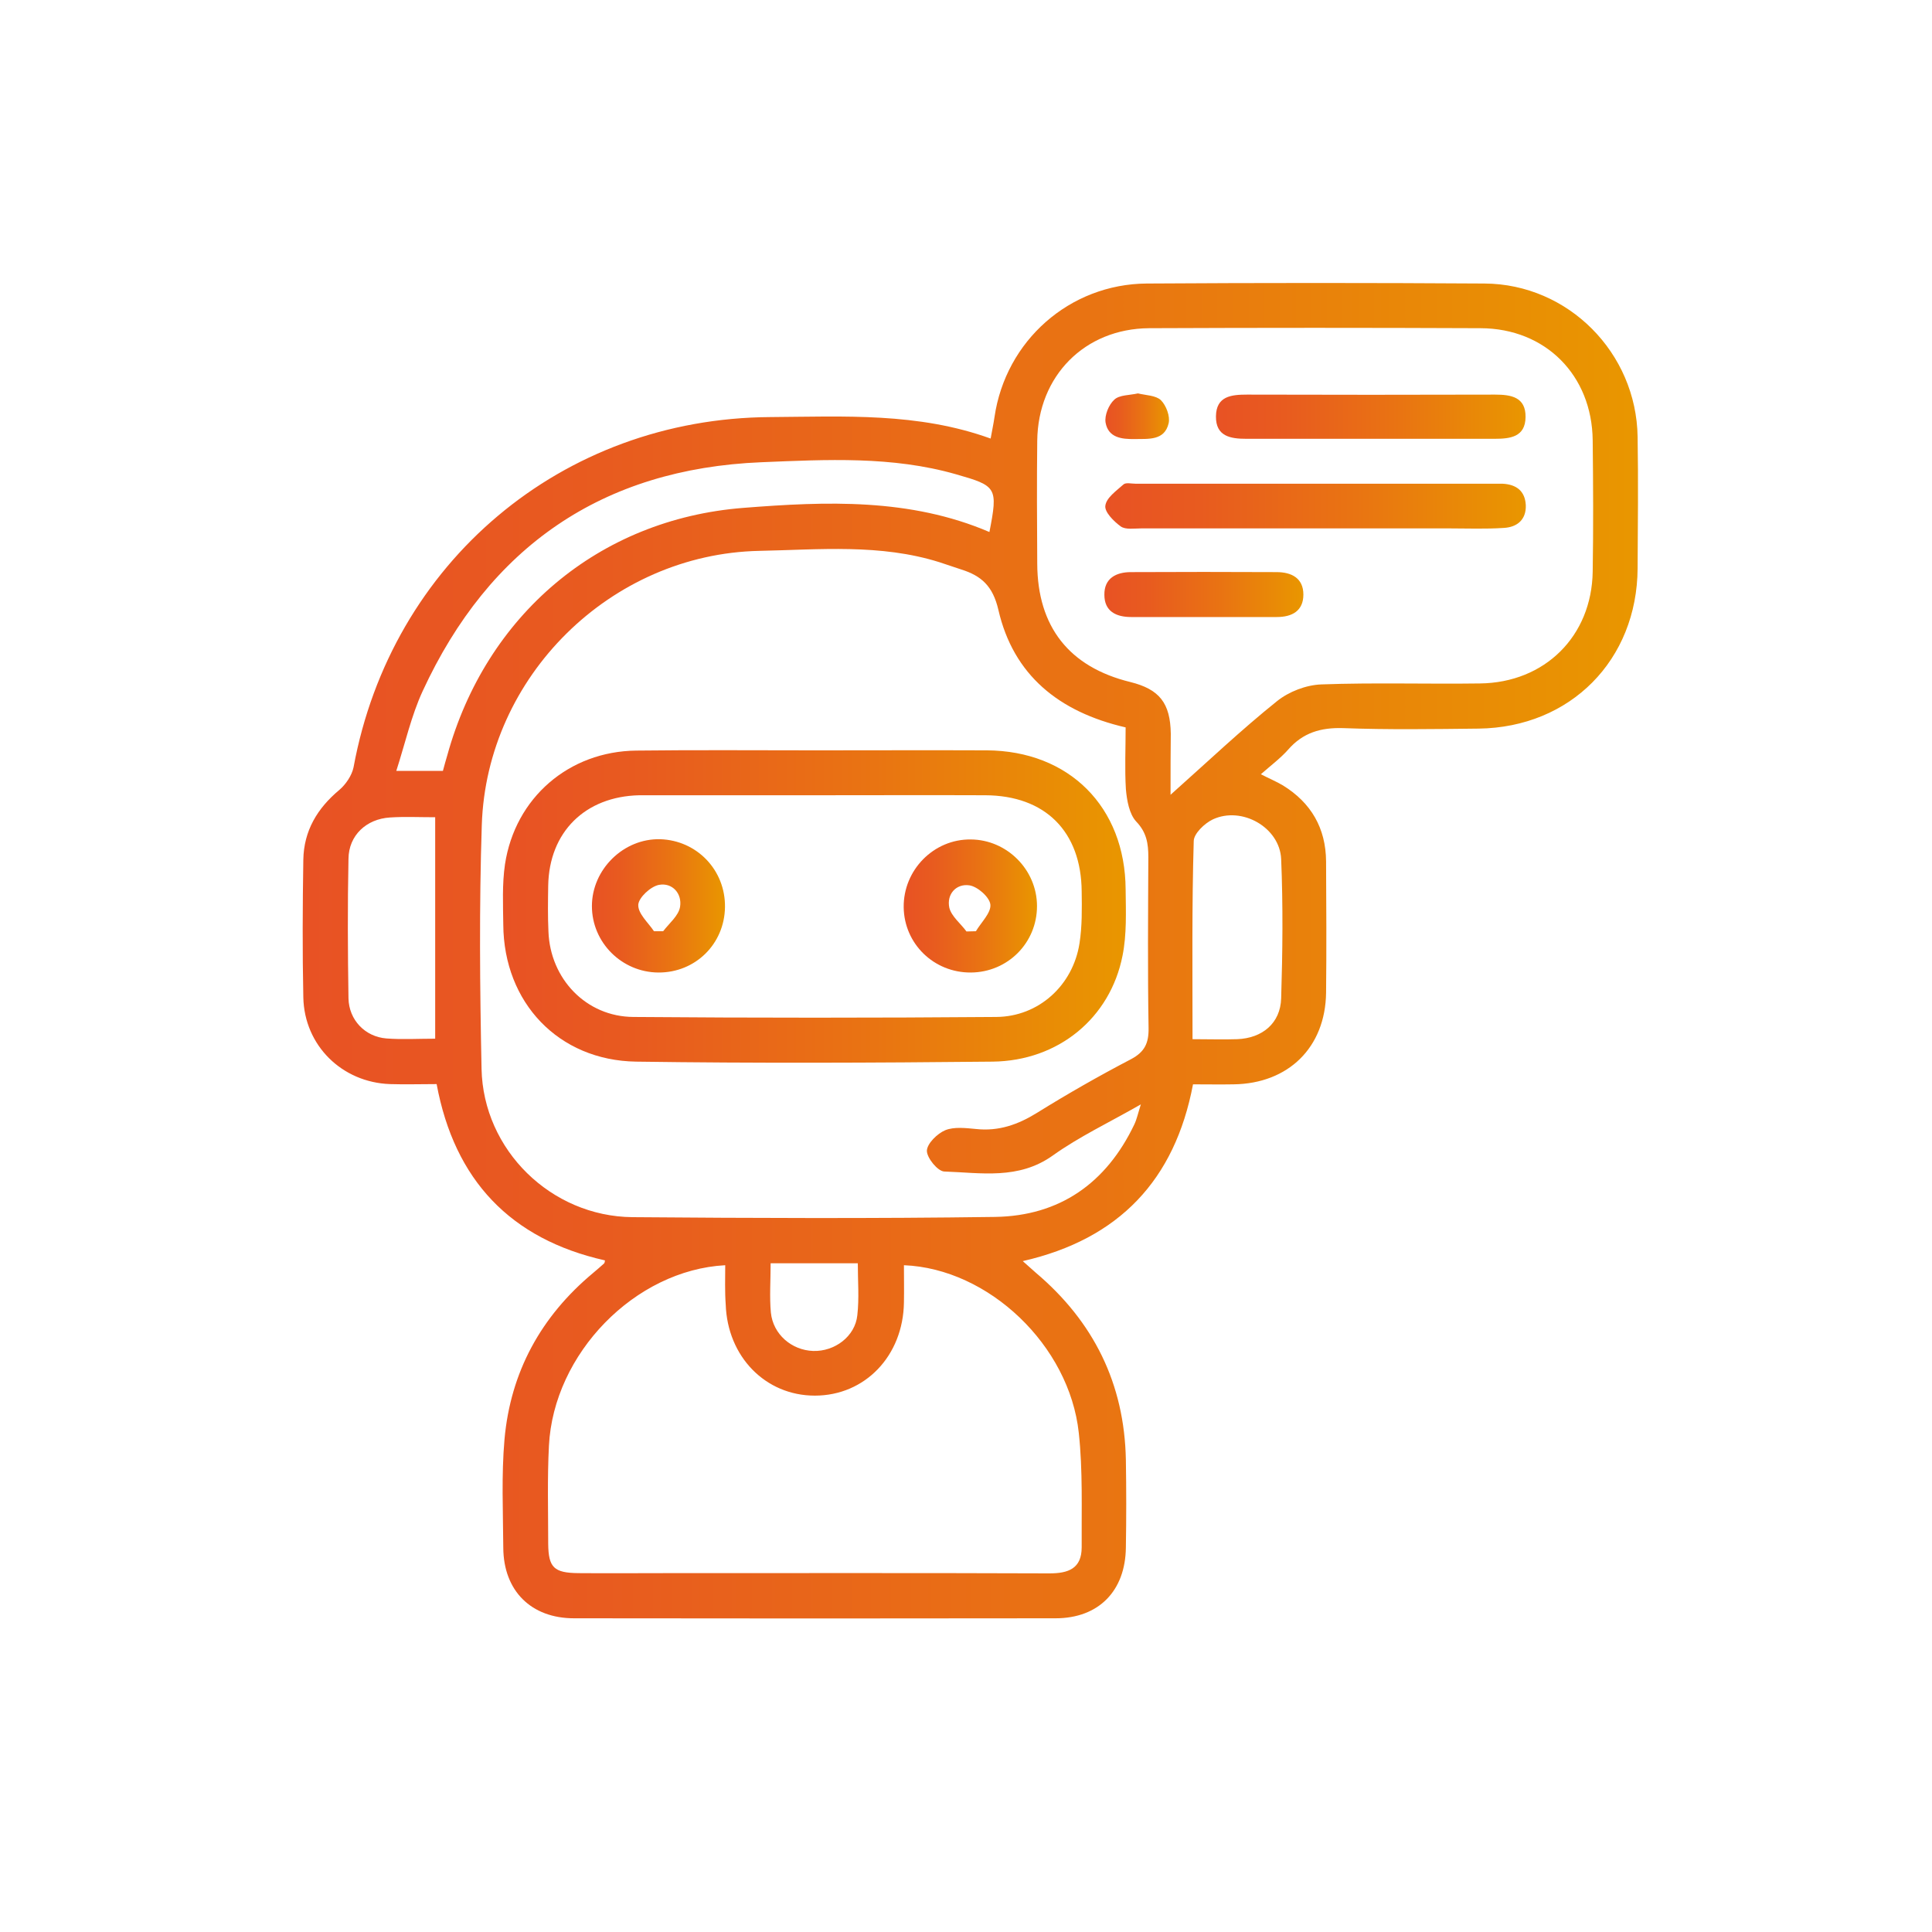 <?xml version="1.0" encoding="utf-8"?>
<!-- Generator: Adobe Illustrator 26.5.0, SVG Export Plug-In . SVG Version: 6.00 Build 0)  -->
<svg version="1.1" id="Layer_1" xmlns="http://www.w3.org/2000/svg" xmlns:xlink="http://www.w3.org/1999/xlink" x="0px" y="0px"
	 viewBox="0 0 80 80" style="enable-background:new 0 0 80 80;" xml:space="preserve">
<style type="text/css">
	.st0{fill:url(#SVGID_1_);}
	.st1{fill:url(#SVGID_00000171679219547171605950000018393409214514782127_);}
	.st2{fill:url(#SVGID_00000135670989082985025060000007867371625308283526_);}
	.st3{fill:url(#SVGID_00000123402834495497108090000007031437739702330777_);}
	.st4{fill:url(#SVGID_00000039847829907042607250000001828348989463607429_);}
	.st5{fill:url(#SVGID_00000118371951787693905770000003123832301889461405_);}
	.st6{fill:url(#SVGID_00000159432870851314955560000018169923147245818762_);}
	.st7{fill:url(#SVGID_00000118369994189712210740000009550784674862653316_);}
</style>
<g>
	<linearGradient id="SVGID_1_" gradientUnits="userSpaceOnUse" x1="12.532" y1="39.359" x2="67.818" y2="39.359">
		<stop  offset="1.385225e-07" style="stop-color:#E85224"/>
		<stop  offset="0.225" style="stop-color:#E85B1F"/>
		<stop  offset="0.597" style="stop-color:#E97412"/>
		<stop  offset="0.996" style="stop-color:#E99600"/>
	</linearGradient>
	<path class="st0" d="M25.05,52.19c-3.91-0.88-6.23-3.32-6.97-7.3c-0.67,0-1.3,0.02-1.93,0c-1.99-0.07-3.55-1.6-3.59-3.59
		c-0.04-1.9-0.03-3.8,0-5.7c0.02-1.2,0.58-2.13,1.49-2.89c0.27-0.23,0.52-0.6,0.59-0.94c1.56-8.48,8.63-14.45,17.26-14.5
		c3.04-0.02,6.11-0.2,9.12,0.89c0.06-0.34,0.12-0.61,0.16-0.89c0.46-3.16,3.11-5.51,6.31-5.53c4.66-0.03,9.32-0.03,13.98,0
		c3.47,0.02,6.29,2.87,6.34,6.35c0.03,1.81,0.01,3.63,0,5.44c-0.02,3.8-2.78,6.59-6.58,6.64c-1.87,0.02-3.74,0.05-5.61-0.02
		c-0.93-0.03-1.67,0.19-2.28,0.89c-0.32,0.36-0.71,0.65-1.13,1.02c0.35,0.18,0.64,0.3,0.91,0.46c1.17,0.72,1.78,1.77,1.79,3.15
		c0.01,1.81,0.02,3.63,0,5.44c-0.03,2.26-1.56,3.76-3.83,3.79c-0.54,0.01-1.09,0-1.68,0c-0.75,3.96-3.06,6.41-7.05,7.32
		c0.21,0.19,0.38,0.34,0.54,0.48c2.4,2.03,3.67,4.6,3.73,7.75c0.02,1.21,0.02,2.42,0,3.63c-0.02,1.8-1.13,2.93-2.91,2.93
		c-6.65,0.01-13.29,0.01-19.94,0c-1.78,0-2.92-1.14-2.93-2.92c-0.01-1.5-0.08-3,0.05-4.49c0.25-2.79,1.51-5.09,3.67-6.89
		c0.15-0.13,0.31-0.26,0.45-0.39C25.04,52.29,25.04,52.25,25.05,52.19z M46.61,30.12c-2.77-0.64-4.65-2.17-5.27-4.87
		c-0.23-0.99-0.71-1.41-1.54-1.67c-0.3-0.1-0.6-0.2-0.9-0.3c-2.45-0.77-4.97-0.52-7.46-0.47c-6.15,0.13-11.29,5.2-11.49,11.35
		c-0.11,3.36-0.08,6.73-0.01,10.1c0.07,3.36,2.88,6.11,6.25,6.14c5,0.04,10.01,0.06,15.01-0.01c2.68-0.04,4.61-1.4,5.77-3.83
		c0.1-0.21,0.15-0.45,0.27-0.83c-1.33,0.76-2.56,1.34-3.65,2.12c-1.42,1.01-2.97,0.71-4.49,0.66c-0.27-0.01-0.72-0.56-0.72-0.86
		c0.01-0.3,0.43-0.71,0.76-0.85c0.37-0.15,0.85-0.09,1.28-0.05c0.93,0.1,1.73-0.18,2.52-0.67c1.27-0.79,2.57-1.53,3.89-2.22
		c0.57-0.3,0.74-0.67,0.73-1.29c-0.04-2.36-0.02-4.72-0.01-7.08c0-0.56-0.07-1.02-0.5-1.47c-0.29-0.31-0.39-0.88-0.43-1.35
		C46.57,31.84,46.61,31.01,46.61,30.12z M48.47,32.91c1.58-1.41,2.94-2.7,4.4-3.87c0.49-0.4,1.22-0.68,1.85-0.7
		c2.18-0.08,4.37-0.01,6.56-0.04c2.69-0.03,4.63-1.96,4.67-4.63c0.03-1.81,0.02-3.63,0-5.44c-0.03-2.69-1.95-4.63-4.64-4.64
		c-4.58-0.02-9.15-0.02-13.73,0c-2.67,0.02-4.6,1.98-4.63,4.66c-0.02,1.7-0.01,3.4,0,5.09c0.01,2.61,1.32,4.28,3.85,4.9
		c1.21,0.3,1.66,0.87,1.68,2.14C48.47,31.16,48.47,31.93,48.47,32.91z M30.03,52.39c-3.74,0.2-7.11,3.66-7.3,7.48
		c-0.07,1.35-0.03,2.7-0.03,4.06c0.01,0.98,0.24,1.2,1.25,1.21c1.21,0.01,2.42,0,3.63,0c5.29,0,10.59-0.01,15.88,0.01
		c0.78,0,1.33-0.2,1.33-1.08c-0.01-1.58,0.05-3.17-0.12-4.74c-0.39-3.62-3.73-6.8-7.24-6.94c0,0.52,0.01,1.03,0,1.54
		c-0.03,2.21-1.61,3.86-3.69,3.86c-2.04,0-3.62-1.61-3.69-3.78C30.01,53.47,30.03,52.93,30.03,52.39z M40.97,22.03
		c0.36-1.85,0.3-1.91-1.38-2.39c-2.65-0.76-5.37-0.61-8.06-0.5c-6.59,0.27-11.27,3.5-14.03,9.48c-0.47,1.02-0.72,2.15-1.09,3.3
		c0.77,0,1.36,0,1.93,0c0.07-0.25,0.12-0.45,0.18-0.64c1.6-5.8,6.26-9.78,12.26-10.25C34.21,20.76,37.68,20.62,40.97,22.03z
		 M49.38,43.03c0.7,0,1.27,0.02,1.85,0c1.04-0.04,1.79-0.66,1.82-1.69c0.06-1.92,0.08-3.85,0-5.77c-0.06-1.31-1.63-2.2-2.83-1.64
		c-0.34,0.16-0.79,0.59-0.79,0.9C49.35,37.51,49.38,40.21,49.38,43.03z M18.02,43.01c0-3.12,0-6.13,0-9.17
		c-0.67,0-1.27-0.03-1.87,0.01c-0.98,0.06-1.71,0.74-1.72,1.71c-0.04,1.93-0.03,3.86,0,5.78c0.02,0.9,0.69,1.59,1.57,1.66
		C16.65,43.05,17.31,43.01,18.02,43.01z M31.91,52.31c0,0.73-0.05,1.39,0.01,2.04c0.09,0.9,0.86,1.56,1.75,1.59
		c0.89,0.03,1.74-0.6,1.83-1.48c0.08-0.7,0.02-1.41,0.02-2.15C34.3,52.31,33.16,52.31,31.91,52.31z"/>
	
		<linearGradient id="SVGID_00000094602689567277582550000005915558410687838349_" gradientUnits="userSpaceOnUse" x1="20.825" y1="37.538" x2="46.617" y2="37.538">
		<stop  offset="1.385225e-07" style="stop-color:#E85224"/>
		<stop  offset="0.225" style="stop-color:#E85B1F"/>
		<stop  offset="0.597" style="stop-color:#E97412"/>
		<stop  offset="0.996" style="stop-color:#E99600"/>
	</linearGradient>
	<path style="fill:url(#SVGID_00000094602689567277582550000005915558410687838349_);" d="M33.78,31.07c2.36,0,4.72-0.01,7.08,0
		c3.41,0.02,5.73,2.34,5.75,5.76c0.01,0.92,0.05,1.86-0.13,2.75c-0.51,2.57-2.65,4.35-5.38,4.38c-4.92,0.05-9.84,0.07-14.76,0
		c-3.22-0.05-5.48-2.45-5.5-5.67c-0.01-0.83-0.05-1.68,0.07-2.5c0.42-2.76,2.65-4.68,5.44-4.71C28.83,31.05,31.3,31.07,33.78,31.07z
		 M33.72,32.93c-2.36,0-4.72,0-7.08,0c-0.06,0-0.12,0-0.17,0c-2.24,0.05-3.73,1.52-3.77,3.74c-0.01,0.63-0.02,1.27,0.01,1.9
		c0.07,1.96,1.56,3.53,3.52,3.54c5.01,0.04,10.01,0.04,15.02,0c1.76-0.01,3.18-1.31,3.45-3.05c0.11-0.7,0.1-1.43,0.09-2.15
		c-0.02-2.48-1.51-3.97-3.99-3.98C38.44,32.92,36.08,32.93,33.72,32.93z"/>
	
		<linearGradient id="SVGID_00000045579199951761693390000012769825769064174776_" gradientUnits="userSpaceOnUse" x1="45.762" y1="20.948" x2="63.17" y2="20.948">
		<stop  offset="1.385225e-07" style="stop-color:#E85224"/>
		<stop  offset="0.225" style="stop-color:#E85B1F"/>
		<stop  offset="0.597" style="stop-color:#E97412"/>
		<stop  offset="0.996" style="stop-color:#E99600"/>
	</linearGradient>
	<path style="fill:url(#SVGID_00000045579199951761693390000012769825769064174776_);" d="M54.41,21.88c-2.39,0-4.78,0-7.16,0
		c-0.29,0-0.64,0.06-0.84-0.08c-0.29-0.21-0.68-0.6-0.64-0.86c0.04-0.33,0.46-0.62,0.75-0.88c0.1-0.09,0.33-0.03,0.51-0.03
		c4.95,0,9.9,0,14.84,0c0.12,0,0.23,0,0.35,0c0.57,0.03,0.93,0.3,0.96,0.89c0.02,0.6-0.36,0.91-0.91,0.94
		c-0.75,0.05-1.5,0.02-2.24,0.02C58.15,21.88,56.28,21.88,54.41,21.88z"/>
	
		<linearGradient id="SVGID_00000161606997206824751650000004318993125766985119_" gradientUnits="userSpaceOnUse" x1="50.348" y1="17.261" x2="63.163" y2="17.261">
		<stop  offset="1.385225e-07" style="stop-color:#E85224"/>
		<stop  offset="0.225" style="stop-color:#E85B1F"/>
		<stop  offset="0.597" style="stop-color:#E97412"/>
		<stop  offset="0.996" style="stop-color:#E99600"/>
	</linearGradient>
	<path style="fill:url(#SVGID_00000161606997206824751650000004318993125766985119_);" d="M56.7,18.17c-1.7,0-3.39,0-5.09,0
		c-0.66,0-1.27-0.1-1.26-0.93c0.01-0.84,0.64-0.9,1.29-0.9c3.42,0.01,6.85,0.01,10.27,0c0.66,0,1.27,0.1,1.26,0.93
		c-0.01,0.83-0.64,0.9-1.29,0.9C60.15,18.17,58.42,18.17,56.7,18.17z"/>
	
		<linearGradient id="SVGID_00000121241457476860054840000011031392980056515001_" gradientUnits="userSpaceOnUse" x1="45.726" y1="24.621" x2="53.968" y2="24.621">
		<stop  offset="1.385225e-07" style="stop-color:#E85224"/>
		<stop  offset="0.225" style="stop-color:#E85B1F"/>
		<stop  offset="0.597" style="stop-color:#E97412"/>
		<stop  offset="0.996" style="stop-color:#E99600"/>
	</linearGradient>
	<path style="fill:url(#SVGID_00000121241457476860054840000011031392980056515001_);" d="M49.77,25.55c-0.98,0-1.95,0-2.93,0
		c-0.63,0-1.11-0.24-1.11-0.92c-0.01-0.68,0.48-0.94,1.1-0.94c2.01-0.01,4.02-0.01,6.03,0c0.62,0,1.11,0.25,1.11,0.93
		c0,0.67-0.46,0.93-1.1,0.93C51.83,25.55,50.8,25.55,49.77,25.55z"/>
	
		<linearGradient id="SVGID_00000118367687350156636700000007463087238506269591_" gradientUnits="userSpaceOnUse" x1="45.764" y1="17.233" x2="48.399" y2="17.233">
		<stop  offset="1.385225e-07" style="stop-color:#E85224"/>
		<stop  offset="0.225" style="stop-color:#E85B1F"/>
		<stop  offset="0.597" style="stop-color:#E97412"/>
		<stop  offset="0.996" style="stop-color:#E99600"/>
	</linearGradient>
	<path style="fill:url(#SVGID_00000118367687350156636700000007463087238506269591_);" d="M47.12,16.29
		c0.33,0.08,0.74,0.08,0.95,0.28c0.22,0.22,0.39,0.67,0.32,0.96c-0.17,0.72-0.83,0.64-1.4,0.65c-0.55,0.01-1.1-0.06-1.21-0.68
		c-0.05-0.3,0.13-0.74,0.36-0.95C46.35,16.35,46.76,16.37,47.12,16.29z"/>
	
		<linearGradient id="SVGID_00000093873867218851729790000007444186388678397614_" gradientUnits="userSpaceOnUse" x1="37.417" y1="37.512" x2="42.937" y2="37.512">
		<stop  offset="1.385225e-07" style="stop-color:#E85224"/>
		<stop  offset="0.225" style="stop-color:#E85B1F"/>
		<stop  offset="0.597" style="stop-color:#E97412"/>
		<stop  offset="0.996" style="stop-color:#E99600"/>
	</linearGradient>
	<path style="fill:url(#SVGID_00000093873867218851729790000007444186388678397614_);" d="M40.2,40.27
		c-1.53,0.01-2.76-1.19-2.78-2.7c-0.02-1.54,1.24-2.83,2.78-2.81c1.5,0.01,2.74,1.26,2.74,2.76C42.94,39.04,41.73,40.26,40.2,40.27z
		 M40.02,38.57c0.13,0,0.26-0.01,0.39-0.01c0.22-0.37,0.63-0.76,0.6-1.1c-0.03-0.31-0.53-0.75-0.87-0.8
		c-0.55-0.08-0.95,0.37-0.83,0.93C39.4,37.95,39.78,38.24,40.02,38.57z"/>
	
		<linearGradient id="SVGID_00000013187823486768880670000005527561754044350876_" gradientUnits="userSpaceOnUse" x1="24.511" y1="37.511" x2="30.024" y2="37.511">
		<stop  offset="1.385225e-07" style="stop-color:#E85224"/>
		<stop  offset="0.225" style="stop-color:#E85B1F"/>
		<stop  offset="0.597" style="stop-color:#E97412"/>
		<stop  offset="0.996" style="stop-color:#E99600"/>
	</linearGradient>
	<path style="fill:url(#SVGID_00000013187823486768880670000005527561754044350876_);" d="M30.02,37.56
		c-0.02,1.53-1.23,2.72-2.76,2.71c-1.51-0.01-2.75-1.24-2.75-2.75c0-1.52,1.31-2.81,2.83-2.77C28.86,34.8,30.04,36.03,30.02,37.56z
		 M27.08,38.56c0.13,0,0.25,0,0.38,0c0.25-0.33,0.64-0.64,0.7-1.01c0.09-0.55-0.32-1.01-0.87-0.91c-0.34,0.06-0.84,0.52-0.86,0.82
		C26.41,37.83,26.84,38.2,27.08,38.56z"/>
</g>
</svg>
